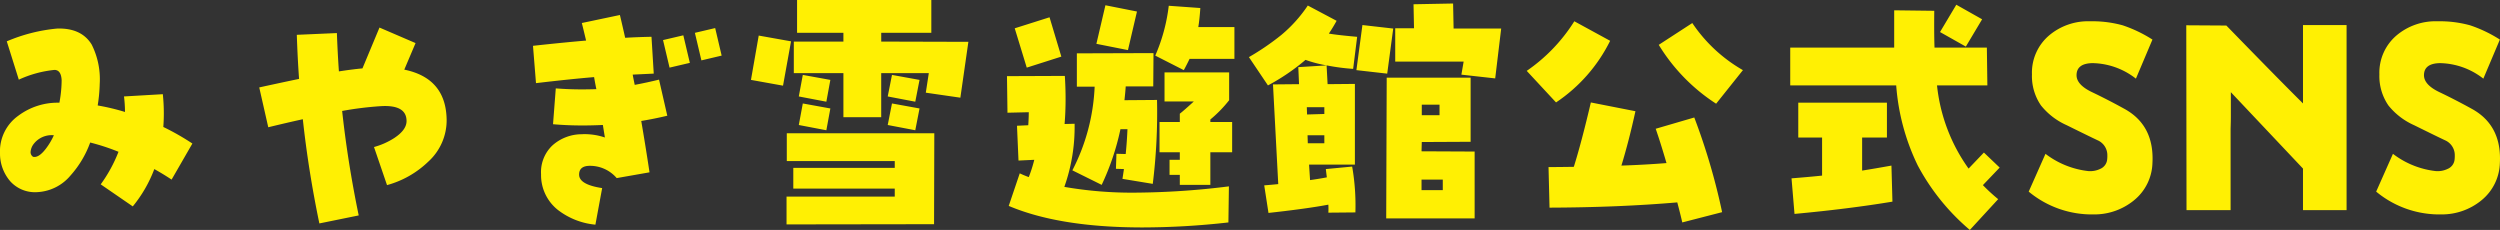 <svg xmlns="http://www.w3.org/2000/svg" width="370.372" height="34.066" viewBox="0 0 370.372 34.066">
  <rect x="0" y="0" width="370.372" height="34.066" fill="#333333" stroke="none"/>
  <defs>
    <style>
      .cls-1 {
        fill: #fff003;
      }
    </style>
  </defs>
  <path id="パス_9039" data-name="パス 9039" class="cls-1" d="M-155.21-9.982l-3.08,5.344q-1.225-.816-2.561-1.559a19.547,19.547,0,0,1-3.191,5.529l-4.75-3.266a21.224,21.224,0,0,0,2.635-4.824,31.459,31.459,0,0,0-4.193-1.373,14.836,14.836,0,0,1-2.895,4.861,6.863,6.863,0,0,1-4.9,2.486,4.938,4.938,0,0,1-4.008-1.559,6.279,6.279,0,0,1-1.559-4.193A6.47,6.47,0,0,1-181-14.1a9.724,9.724,0,0,1,6.086-1.93,18.168,18.168,0,0,0,.334-3.34q-.074-1.484-1.039-1.521a16.507,16.507,0,0,0-5.307,1.447l-1.781-5.678a24.8,24.8,0,0,1,7.459-1.893q3.6-.111,5.121,2.375a11.455,11.455,0,0,1,1.188,5.826,22.977,22.977,0,0,1-.3,3.191,32.9,32.9,0,0,1,4.045.965,19.176,19.176,0,0,0-.148-2.3l5.752-.334a27.279,27.279,0,0,1,.148,2.857q0,1-.074,2A37.046,37.046,0,0,1-155.21-9.982Zm-20.521-1.225a3.35,3.35,0,0,0-3.08,1.41,2.231,2.231,0,0,0-.371,1.076.817.817,0,0,0,.371.705q.816.186,1.855-1.15A10.15,10.15,0,0,0-175.731-11.207Zm58.188-2.338a8.27,8.27,0,0,1-2.746,6.271,14.173,14.173,0,0,1-6.086,3.451l-1.93-5.641A10.766,10.766,0,0,0-125.3-10.8q1.855-1.225,1.818-2.561-.037-2.412-3.9-2.152a49.989,49.989,0,0,0-5.641.705Q-132.2-7.2-130.569.668L-136.4,1.855q-1.633-7.867-2.449-15.437-1.893.408-5.121,1.188l-1.336-5.9q3.563-.779,5.9-1.262-.223-3.117-.334-6.531l5.938-.26q.111,3.043.3,5.678,1.93-.3,3.488-.445l2.523-6.049,5.344,2.3-1.67,3.934Q-117.655-19.668-117.544-13.545ZM-76.8-23.008-79.8-22.3l-.965-4.082,3.006-.705Zm-4.713,1.076-3.006.705-.965-4.082,3.006-.705Zm-3.34,7.83q-1.855.445-3.859.779.631,3.674,1.225,7.607l-4.861.854A5.2,5.2,0,0,0-96.317-6.68q-1.6,0-1.6,1.3,0,1.484,3.414,2l-1,5.418a10.708,10.708,0,0,1-5.566-2.189,6.581,6.581,0,0,1-2.486-5.27,5.452,5.452,0,0,1,1.67-4.268,6.525,6.525,0,0,1,4.3-1.67,9.348,9.348,0,0,1,3.488.482q-.148-.891-.3-1.855-1.559.074-3.043.074-2.227,0-4.342-.186l.408-5.307q1.93.148,3.822.148,1.113,0,2.189-.037-.186-.891-.334-1.781-3.229.26-8.609.891l-.445-5.529q4.416-.482,7.867-.779-.334-1.41-.631-2.6l5.641-1.187q.371,1.559.779,3.377,1.93-.111,3.9-.148l.334,5.455-3.117.148q.037.26.3,1.521,1.781-.334,3.6-.779Zm44.605-10.947-1.187,8.275-5.121-.742.445-2.895h-7.051v6.531h-5.6V-20.41H-66.11v-4.676h7.348v-1.3h-6.865v-4.861h19.891v4.861h-7.422v1.3Zm-7.236,5.641-.631,3.229-4.082-.779.631-3.191Zm0,4.23-.631,3.229-4.082-.779.631-3.191Zm-13.211-4.23-.594,3.229-4.082-.779.594-3.191Zm-5.826-5.715-1.187,6.568-4.75-.854,1.15-6.568Zm5.826,9.945-.594,3.229-4.082-.779.594-3.191Zm15.4,3.674-.037,13.471L-67.187,2V-2.115h16.031V-3.3H-66.185v-3.08h15.029v-1H-67.149V-11.5ZM-.835-22.525H-7.478q-.408.854-.854,1.67l-4.23-2.152a26.064,26.064,0,0,0,2-7.385l4.676.334q-.111,1.707-.3,2.82H-.835Zm-14.436-7.014-1.336,5.715-4.676-.928,1.336-5.715Zm14.1,20.855H-4.4v4.824H-8.925V-5.344h-1.521V-7.57h1.521V-8.684h-3.006v-4.49h3.006V-14.4q.705-.557,2.078-1.818h-4.342v-4.3h9.574V-16.4A18.475,18.475,0,0,1-4.4-13.545v.371h3.229ZM-12.3-16.439a85.768,85.768,0,0,1-.631,12.432l-4.49-.742L-17.2-6.2l-1.187-.037.074-2.227,1.373.037q.186-1.855.26-3.674H-17.72A37.174,37.174,0,0,1-20.5-3.859l-4.342-2.152a29.587,29.587,0,0,0,3.3-12.395h-2.635v-4.936l11.355-.037-.037,4.936H-16.94q-.037.705-.186,2.041Zm-14.176-6.42L-31.6-21.227l-1.781-5.826,5.158-1.633ZM-1.651-3.637l-.074,5.344a114.438,114.438,0,0,1-12.691.742q-12.32,0-19.854-3.191l1.633-4.824q.631.3,1.336.557a20.254,20.254,0,0,0,.816-2.561l-2.338.111-.223-5.158,1.67-.074q.074-1.113.074-1.93l-3.154.074-.074-5.418L-25.958-20q.111,1.781.111,3.414,0,1.93-.148,3.711l1.484-.037a26.475,26.475,0,0,1-1.521,9.352,58.229,58.229,0,0,0,10.539.854A115.857,115.857,0,0,0-1.651-3.637ZM38.687-27.016,37.8-19.631l-5.01-.557.334-1.93H22.989v-4.936h2.783L25.7-30.615l5.863-.111.074,3.711Zm-15.994,0-.891,6.68-4.564-.52.891-6.68ZM34.753,1.113h-13.1l.074-20.855H34.159v9.5l-7.236.037-.037,1.373,7.867.037Zm-5.2-15.289v-1.559H26.923v1.559Zm.482,11.1V-4.639H26.886V-3.08ZM17.349-25.791l-.594,4.75a31.512,31.512,0,0,1-3.934-.52l.148,2.783,4.045-.037V-6.865H10.224l.148,2.3q1.336-.186,2.486-.408-.074-.557-.148-1.225l3.9-.371A33.656,33.656,0,0,1,17.089.223L13.081.26a9.5,9.5,0,0,0,0-1.187Q9.964-.334,4.212.3L3.581-3.785q.965-.074,2.078-.186L4.88-18.74l3.859-.037L8.628-21.3l4.193-.26A17.878,17.878,0,0,1,9.7-22.377a31.014,31.014,0,0,1-5.566,3.785l-2.82-4.193a37.15,37.15,0,0,0,4.824-3.3,20.467,20.467,0,0,0,3.9-4.342l4.268,2.264q-.594,1.076-1.15,1.893Q14.417-26.051,17.349-25.791Zm-4.861,11.43v-1H9.89l.037,1.076Zm0,4.342v-1.187H10l.037,1.188ZM74.5-20.855l-3.971,4.973a27.341,27.341,0,0,1-8.5-8.721L67-27.832A22.465,22.465,0,0,0,74.5-20.855ZM54.829-25.2a23.521,23.521,0,0,1-8.016,9.129l-4.342-4.676a25.087,25.087,0,0,0,7.051-7.348ZM71.417.186l-5.9,1.521q-.3-1.3-.742-2.969-8.646.742-18.926.779L45.7-6.494q1.41,0,3.748-.037,1.15-3.674,2.523-9.537l6.605,1.3q-.965,4.416-2.078,8.053,3.414-.111,6.68-.371-.891-3.043-1.6-5.084l5.715-1.67A94.046,94.046,0,0,1,71.417.186Zm38.52-28.574-2.412,4.045L103.7-26.5l2.412-4.045Zm2.6,21.969-2.486,2.6a26.225,26.225,0,0,0,2.264,2.078L108.118,2.82A32.514,32.514,0,0,1,100.4-6.735a32.547,32.547,0,0,1-3.191-11.856h-15.7v-5.6h15.4v-5.529l5.938.074q-.037,3.3.037,5.455h7.756l.074,5.6h-7.459a25.724,25.724,0,0,0,4.676,12.32L110.2-8.646ZM96.651-1.373Q90.194-.3,82.142.445L81.7-4.824q2.783-.223,4.527-.408v-5.641H82.7v-5.158H95.835v5.158H92.161v4.9q1.893-.3,4.342-.742Zm38.52-24.01-2.449,5.789a10.7,10.7,0,0,0-6.42-2.3q-2.338.037-2.375,1.744-.037,1.447,2.3,2.561t4.824,2.486q4.416,2.449,4.119,8.016a7.383,7.383,0,0,1-2.746,5.529,9.25,9.25,0,0,1-5.9,2.078,14.661,14.661,0,0,1-9.686-3.377l2.486-5.6A12.757,12.757,0,0,0,125.671-5.9a3.427,3.427,0,0,0,1.781-.334,1.684,1.684,0,0,0,1-1.3,4.414,4.414,0,0,0,.037-.668,2.406,2.406,0,0,0-1.447-2.264q-1.187-.557-4.564-2.227a10.174,10.174,0,0,1-3.822-2.932,7.67,7.67,0,0,1-1.336-4.6,7.241,7.241,0,0,1,2.561-5.789,8.939,8.939,0,0,1,6.049-2.078,16.892,16.892,0,0,1,4.824.594A19.849,19.849,0,0,1,135.171-25.383ZM163.931-.111h-6.457v-6.16L146.786-17.59v3.637q0,.668-.037,1.781V-.111h-6.531L140.181-27.5l5.938.037q7.682,7.9,11.355,11.541V-27.535h6.457Zm22.711-25.271-2.449,5.789a10.7,10.7,0,0,0-6.42-2.3q-2.338.037-2.375,1.744-.037,1.447,2.3,2.561t4.824,2.486q4.416,2.449,4.119,8.016A7.383,7.383,0,0,1,183.9-1.559,9.25,9.25,0,0,1,178,.52a14.661,14.661,0,0,1-9.686-3.377l2.486-5.6A12.757,12.757,0,0,0,177.142-5.9a3.427,3.427,0,0,0,1.781-.334,1.684,1.684,0,0,0,1-1.3,4.414,4.414,0,0,0,.037-.668,2.406,2.406,0,0,0-1.447-2.264q-1.188-.557-4.564-2.227a10.174,10.174,0,0,1-3.822-2.932,7.67,7.67,0,0,1-1.336-4.6,7.241,7.241,0,0,1,2.561-5.789,8.939,8.939,0,0,1,6.049-2.078,16.892,16.892,0,0,1,4.824.594A19.849,19.849,0,0,1,186.642-25.383Z" transform="translate(183.712 31.246)"/>
</svg>
